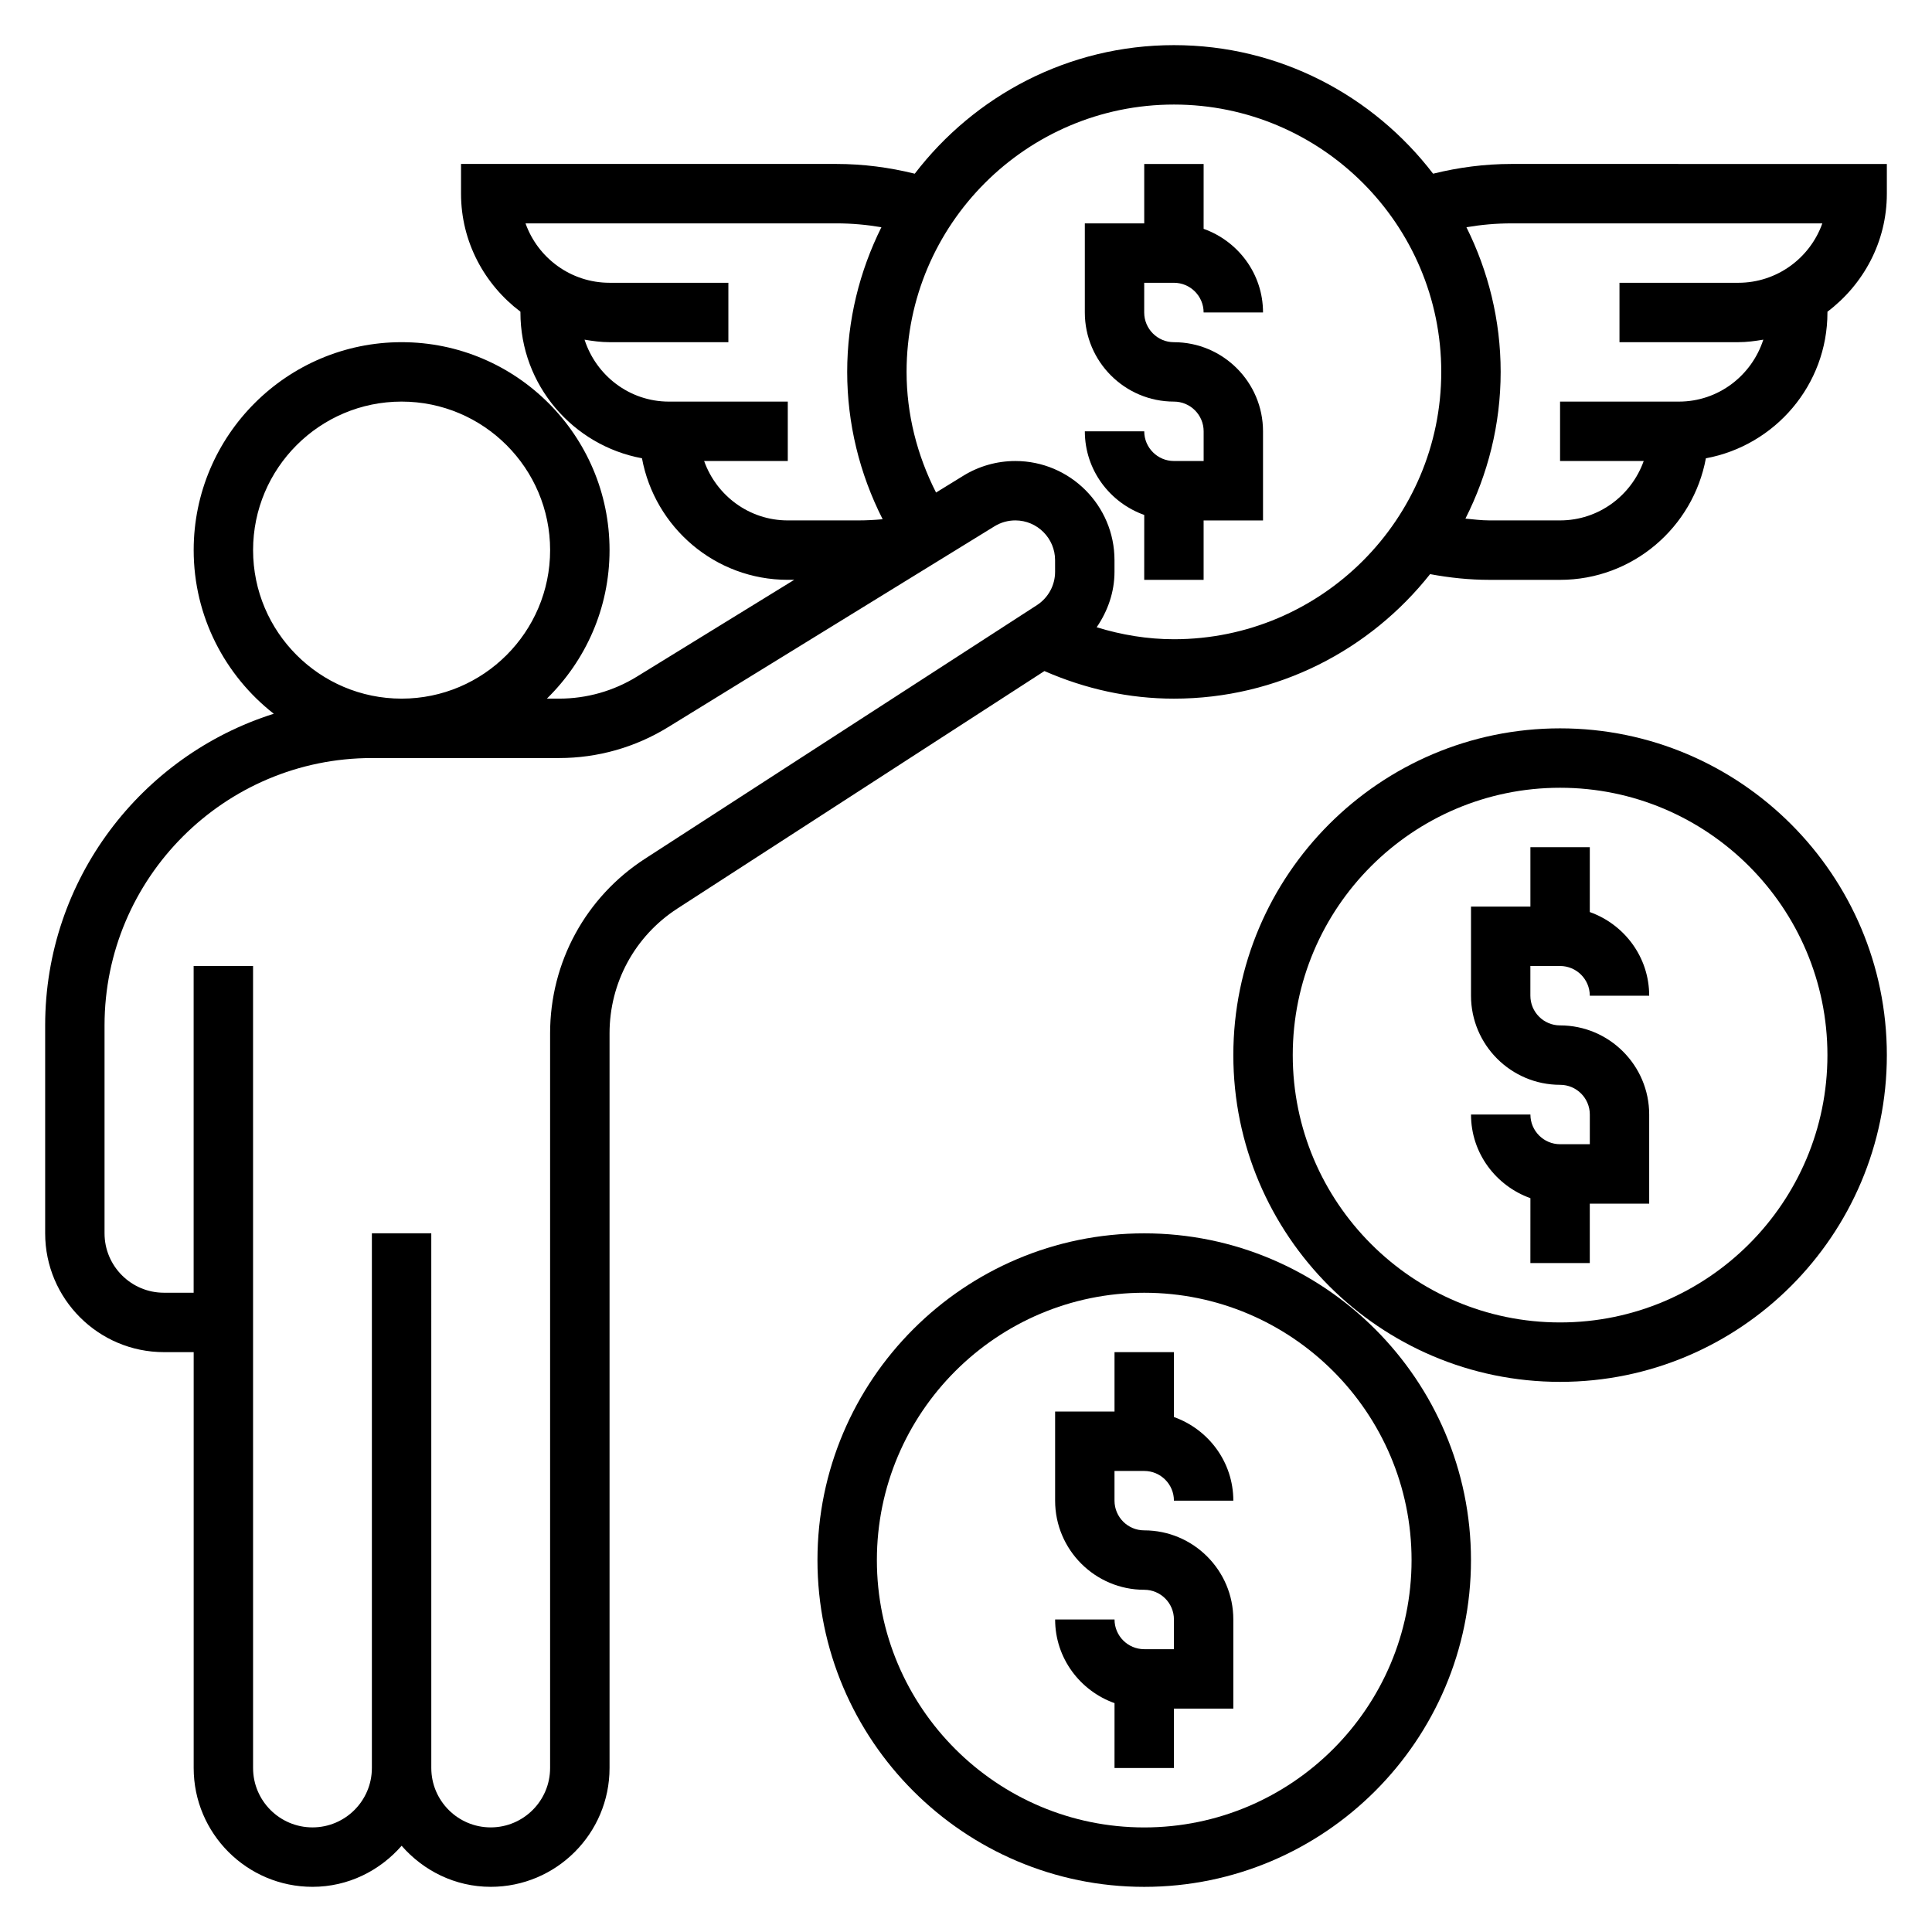<?xml version="1.0" encoding="UTF-8"?>
<!-- Uploaded to: ICON Repo, www.svgrepo.com, Generator: ICON Repo Mixer Tools -->
<svg fill="#000000" width="800px" height="800px" version="1.1" viewBox="144 144 512 512" xmlns="http://www.w3.org/2000/svg">
 <g>
  <path d="m544.53 187.45c-7.031 0-13.965 0.906-20.742 2.582-15.836-20.664-40.691-34.07-68.684-34.07-27.992 0-52.844 13.406-68.684 34.07-6.777-1.676-13.711-2.582-20.742-2.582h-99.5v7.871c0 12.809 6.242 24.098 15.742 31.285v0.203c0 19.254 13.918 35.258 32.211 38.637 3.379 18.297 19.383 32.215 38.637 32.215h1.707l-41.684 25.648c-6.199 3.824-13.332 5.836-20.621 5.836h-3.242c10.23-10.012 16.609-23.945 16.609-39.359 0-30.387-24.727-55.105-55.105-55.105-30.379 0-55.105 24.719-55.105 55.105 0 17.609 8.328 33.266 21.223 43.367-35.074 11.07-60.582 43.902-60.582 82.586v55.105c0 17.367 14.121 31.488 31.488 31.488h7.871v110.21c0 17.367 14.121 31.488 31.488 31.488 9.453 0 17.84-4.266 23.617-10.879 5.777 6.613 14.164 10.879 23.617 10.879 17.367 0 31.488-14.121 31.488-31.488v-194.71c0-13.406 6.723-25.766 17.973-33.055l97.273-62.938c10.918 4.766 22.418 7.312 34.32 7.312 27.512 0 52.012-12.941 67.887-33 5.184 0.969 10.434 1.516 15.715 1.516h18.734c19.254 0 35.258-13.918 38.637-32.211 18.297-3.379 32.215-19.383 32.215-38.641v-0.203c9.5-7.188 15.742-18.477 15.742-31.285v-7.871zm-191.76 94.465c-10.25 0-18.91-6.606-22.168-15.742h22.168v-15.742h-31.488c-10.492 0-19.309-6.926-22.371-16.414 2.164 0.367 4.359 0.668 6.629 0.668h31.488v-15.746h-31.488c-10.266 0-19.02-6.582-22.27-15.742h82.41c4.008 0 7.981 0.355 11.902 1.023-5.754 11.57-9.066 24.559-9.066 38.336 0 13.648 3.258 26.961 9.398 39.047-2.133 0.195-4.273 0.312-6.41 0.312zm-141.7 7.871c0-21.703 17.656-39.359 39.359-39.359 21.703 0 39.359 17.656 39.359 39.359 0 21.703-17.656 39.359-39.359 39.359-21.703 0-39.359-17.656-39.359-39.359zm212.54 5.731c0 3.59-1.801 6.887-4.809 8.848l-103.85 67.195c-15.762 10.195-25.168 27.492-25.168 46.266v194.71c0 8.684-7.062 15.742-15.742 15.742-8.684 0-15.742-7.062-15.742-15.742l-0.004-141.7h-15.742v141.7c0 8.684-7.062 15.742-15.742 15.742-8.684 0-15.742-7.062-15.742-15.742l-0.004-212.54h-15.746v86.594l-7.871-0.004c-8.684 0-15.742-7.062-15.742-15.742v-55.105c0-39.062 31.781-70.848 70.848-70.848h49.609c10.211 0 20.191-2.824 28.883-8.18l86.512-53.238c1.66-1.023 3.566-1.559 5.519-1.559 5.801 0 10.531 4.731 10.531 10.531zm31.488 17.887c-7.008 0-13.84-1.141-20.469-3.172 2.938-4.289 4.723-9.32 4.723-14.711v-3.07c0.004-14.488-11.781-26.277-26.273-26.277-4.863 0-9.637 1.348-13.777 3.898l-7.242 4.457c-5.035-9.906-7.809-20.785-7.809-31.973 0-39.062 31.781-70.848 70.848-70.848 39.07 0 70.848 31.789 70.848 70.848s-31.777 70.848-70.848 70.848zm149.57-94.465h-31.488v15.742h31.488c2.266 0 4.465-0.301 6.629-0.668-3.062 9.488-11.879 16.414-22.375 16.414h-31.488v15.742h22.168c-3.258 9.141-11.918 15.742-22.168 15.742h-18.734c-2.125 0-4.227-0.277-6.344-0.473 5.918-11.703 9.336-24.887 9.336-38.883 0-13.777-3.312-26.766-9.07-38.336 3.922-0.672 7.898-1.023 11.902-1.023h82.414c-3.25 9.16-12.004 15.742-22.27 15.742z"/>
  <path d="m557.44 400c4.344 0 7.871 3.535 7.871 7.871h15.742c0-10.25-6.606-18.91-15.742-22.168l0.004-17.191h-15.742v15.742h-15.742v23.617c0 13.02 10.598 23.617 23.617 23.617 4.344 0 7.871 3.527 7.871 7.871v7.871h-7.871c-4.344 0-7.871-3.527-7.871-7.871h-15.742c0 10.25 6.606 18.91 15.742 22.168l-0.008 17.191h15.742v-15.742h15.742v-23.617c0-13.02-10.598-23.617-23.617-23.617-4.344 0-7.871-3.527-7.871-7.871v-7.871z"/>
  <path d="m557.44 337.02c-47.742 0-86.594 38.848-86.594 86.594 0 47.742 38.848 86.594 86.594 86.594 47.742 0 86.594-38.848 86.594-86.594 0-47.746-38.848-86.594-86.594-86.594zm0 157.44c-39.07 0-70.848-31.781-70.848-70.848 0-39.062 31.781-70.848 70.848-70.848 39.07 0 70.848 31.789 70.848 70.848 0.004 39.07-31.777 70.848-70.848 70.848z"/>
  <path d="m447.23 533.82c4.344 0 7.871 3.527 7.871 7.871h15.742c0-10.25-6.606-18.91-15.742-22.168v-17.191h-15.742v15.742h-15.742v23.617c0 13.02 10.598 23.617 23.617 23.617 4.344 0 7.871 3.527 7.871 7.871v7.871h-7.871c-4.344 0-7.871-3.527-7.871-7.871h-15.742c0 10.25 6.606 18.91 15.742 22.168l-0.004 17.191h15.742v-15.742h15.742v-23.617c0-13.02-10.598-23.617-23.617-23.617-4.344 0-7.871-3.527-7.871-7.871v-7.871z"/>
  <path d="m447.23 470.85c-47.742 0-86.594 38.848-86.594 86.594 0 47.742 38.848 86.594 86.594 86.594 47.742 0 86.594-38.848 86.594-86.594s-38.852-86.594-86.594-86.594zm0 157.44c-39.07 0-70.848-31.781-70.848-70.848 0-39.07 31.781-70.848 70.848-70.848 39.07 0 70.848 31.781 70.848 70.848s-31.777 70.848-70.848 70.848z"/>
  <path d="m455.1 218.94c4.344 0 7.871 3.535 7.871 7.871h15.742c0-10.25-6.606-18.91-15.742-22.168l0.004-17.191h-15.742v15.742h-15.742v23.617c0 13.02 10.598 23.617 23.617 23.617 4.344 0 7.871 3.535 7.871 7.871v7.871h-7.871c-4.344 0-7.871-3.535-7.871-7.871h-15.742c0 10.25 6.606 18.91 15.742 22.168l-0.008 17.195h15.742v-15.742h15.742v-23.617c0-13.02-10.598-23.617-23.617-23.617-4.344 0-7.871-3.535-7.871-7.871l0.004-7.875z"/>
 </g>
</svg>